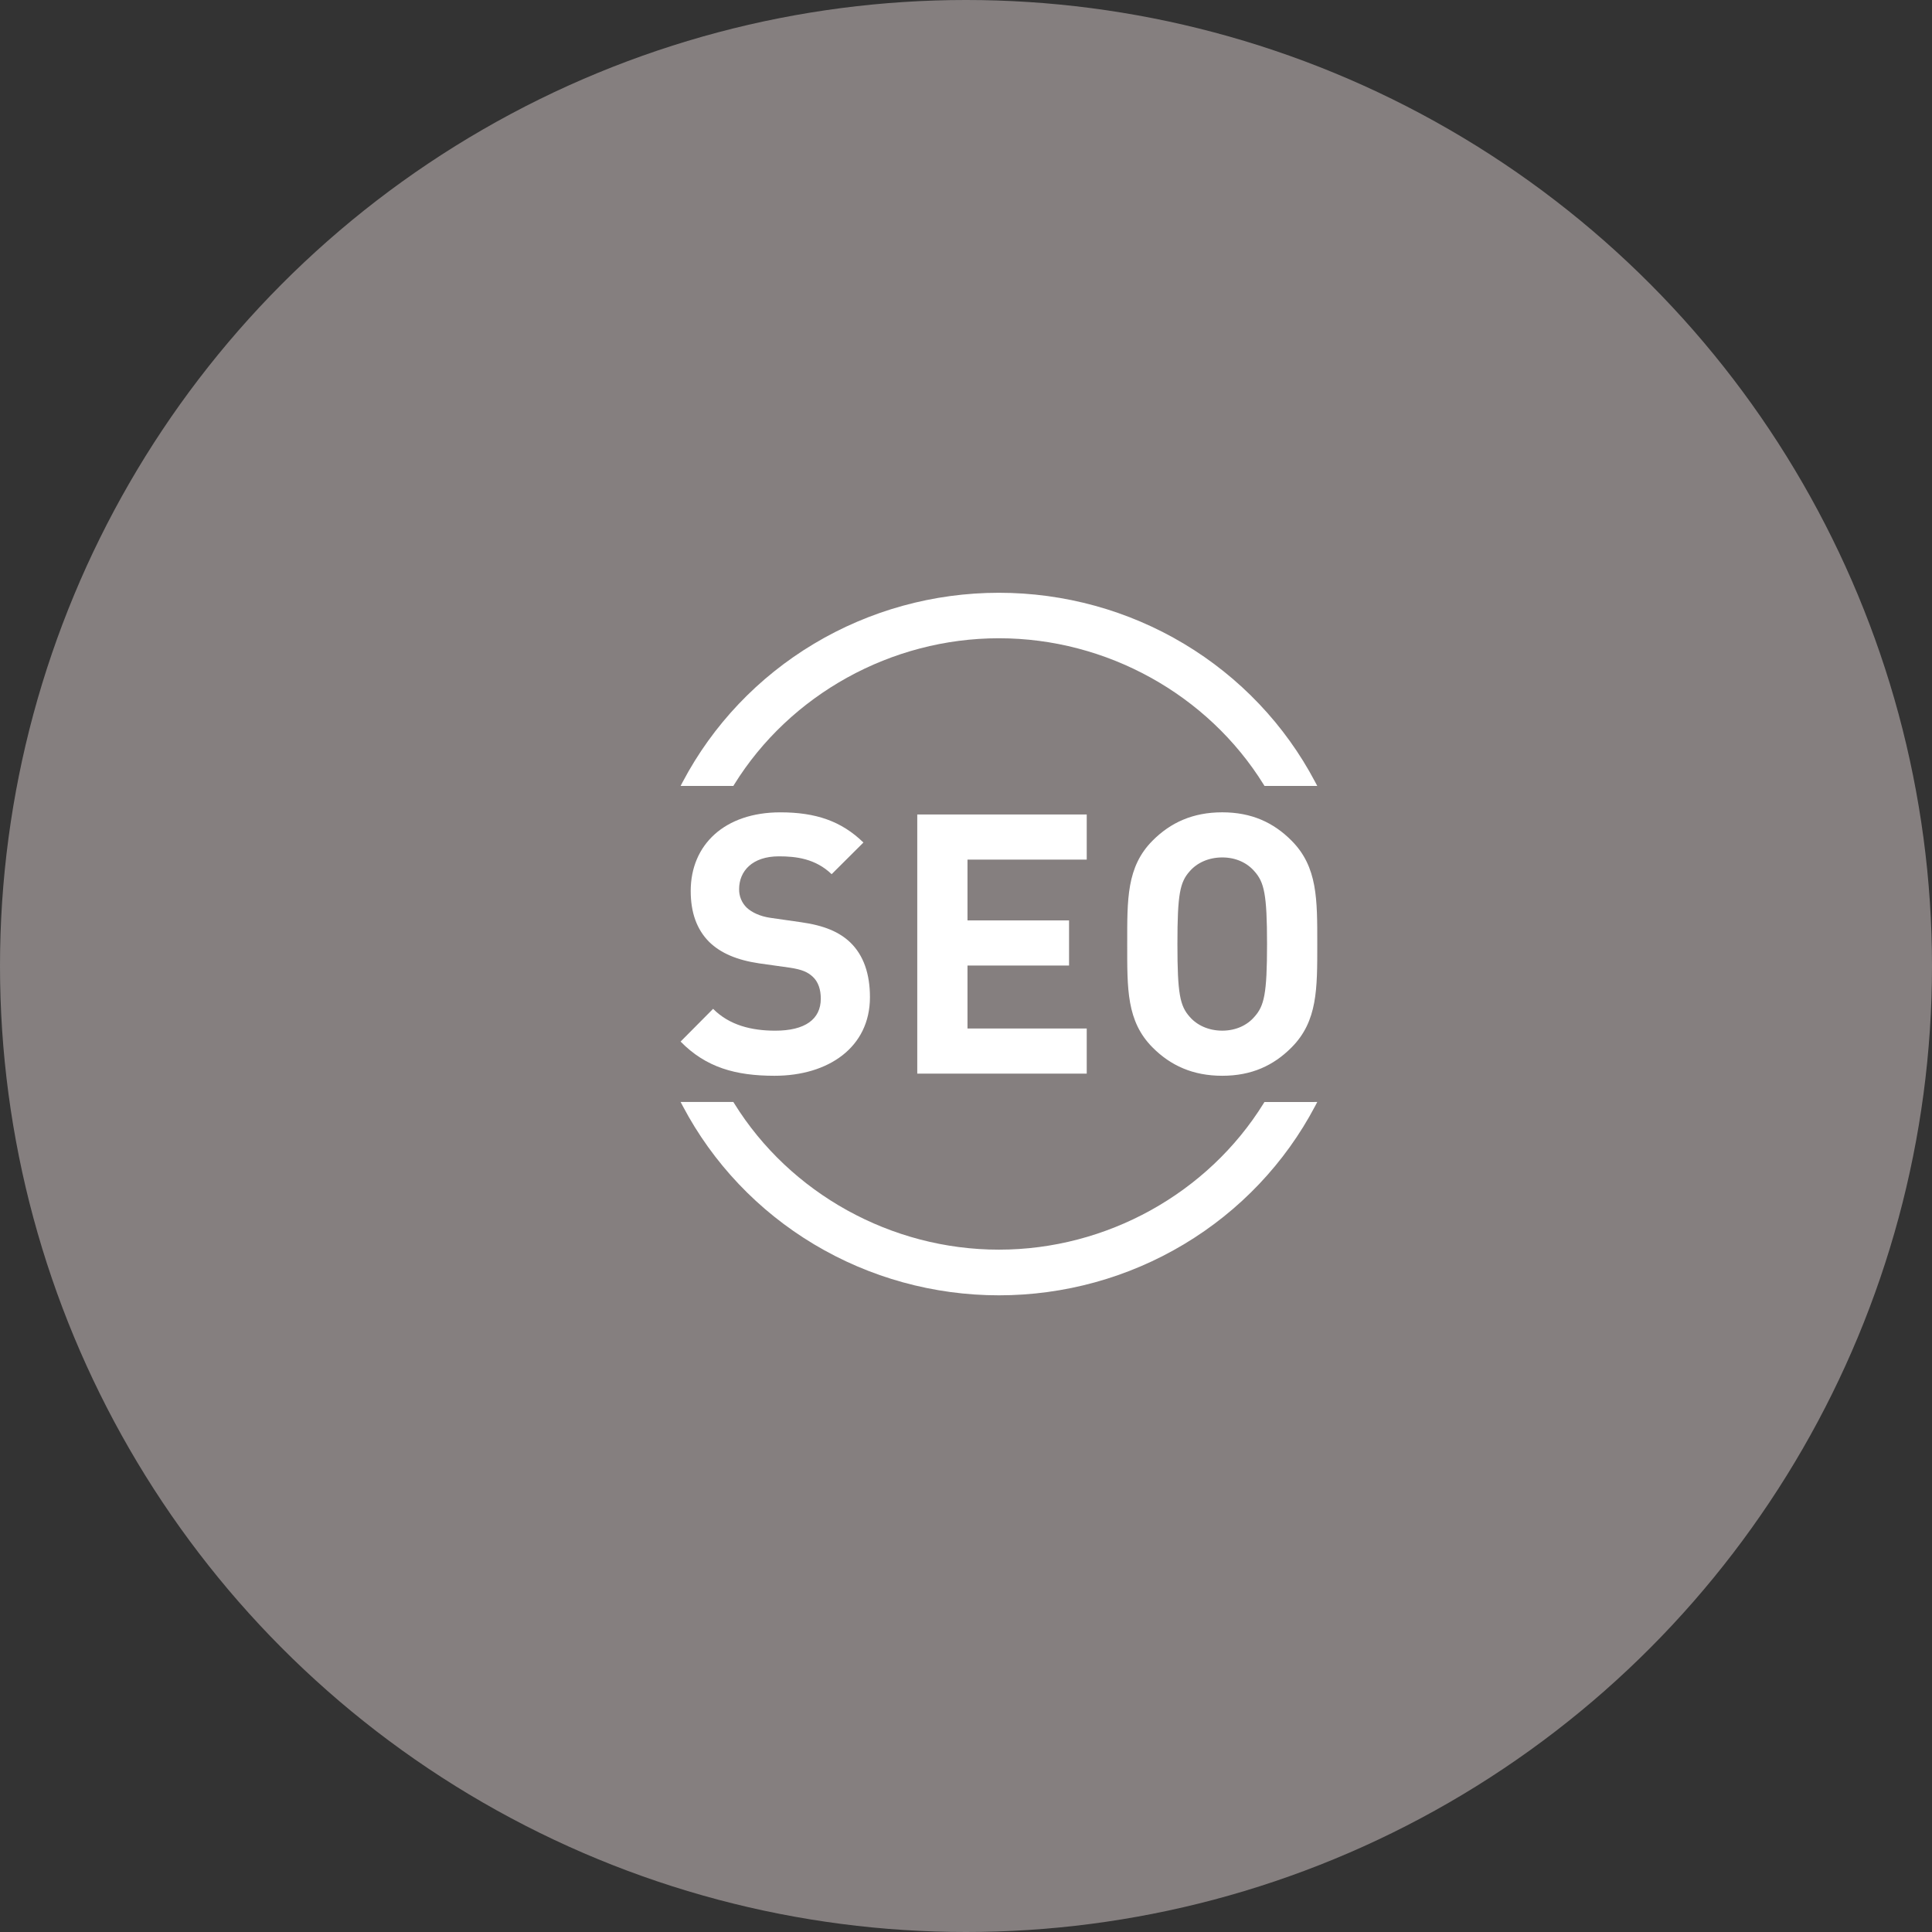 <svg width="88" height="88" viewBox="0 0 88 88" fill="none" xmlns="http://www.w3.org/2000/svg">
<rect x="0" y="0" width="88" height="88" fill="#333333" stroke="none"/>
<circle cx="44" cy="44" r="44" fill="#857F7F"/>
<path d="M57.594 50.195L57.557 50.255C55.01 54.366 50.392 56.92 45.505 56.92H45.493C40.606 56.92 35.989 54.366 33.441 50.254L33.404 50.194H31.001L31.098 50.377C32.468 52.976 34.535 55.155 37.075 56.675C39.614 58.196 42.529 59 45.501 59C48.472 59 51.387 58.196 53.926 56.675C56.466 55.155 58.534 52.976 59.904 50.377L60 50.194L57.594 50.195ZM33.439 35.739C35.987 31.627 40.605 29.072 45.491 29.072H45.508C50.395 29.072 55.012 31.627 57.56 35.739L57.597 35.799H60L59.903 35.616C58.533 33.018 56.465 30.841 53.926 29.322C51.387 27.803 48.473 27 45.503 27H45.496C42.526 27 39.613 27.803 37.074 29.323C34.535 30.842 32.467 33.018 31.096 35.616L31 35.799H33.403L33.439 35.739Z" fill="white"/>
<path d="M35.279 49C33.502 49 32.153 48.619 31 47.442L32.481 45.951C33.222 46.697 34.227 46.946 35.312 46.946C36.662 46.946 37.386 46.432 37.386 45.487C37.386 45.072 37.271 44.724 37.024 44.493C36.794 44.277 36.53 44.161 35.987 44.078L34.572 43.879C33.568 43.73 32.825 43.415 32.3 42.901C31.741 42.338 31.461 41.575 31.461 40.581C31.461 38.476 33.008 37.001 35.543 37.001C37.156 37.001 38.324 37.399 39.328 38.376L37.88 39.818C37.139 39.105 36.251 39.005 35.477 39.005C34.259 39.005 33.666 39.685 33.666 40.497C33.663 40.655 33.692 40.811 33.751 40.956C33.811 41.102 33.9 41.233 34.012 41.343C34.243 41.558 34.621 41.74 35.098 41.807L36.481 42.005C37.551 42.155 38.227 42.453 38.719 42.917C39.344 43.514 39.625 44.376 39.625 45.42C39.625 47.707 37.73 49 35.279 49ZM41.78 48.901V37.099H49.499V39.154H44.068V41.923H48.694V43.978H44.068V46.846H49.499V48.901H41.78ZM58.831 47.707C58.009 48.536 57.004 49 55.672 49C54.339 49 53.317 48.536 52.495 47.707C51.31 46.514 51.343 45.039 51.343 43C51.343 40.961 51.31 39.486 52.495 38.293C53.318 37.464 54.338 37 55.672 37C57.005 37 58.009 37.464 58.831 38.293C60.017 39.486 60 40.961 60 43C60 45.038 60.017 46.514 58.831 47.707ZM57.136 39.685C56.807 39.304 56.297 39.055 55.672 39.055C55.046 39.055 54.519 39.304 54.19 39.685C53.744 40.182 53.63 40.729 53.63 43C53.63 45.27 53.746 45.818 54.19 46.315C54.519 46.696 55.046 46.945 55.672 46.945C56.297 46.945 56.809 46.696 57.136 46.315C57.583 45.818 57.712 45.271 57.712 43C57.712 40.729 57.581 40.182 57.136 39.685Z" fill="white"/>
</svg>
